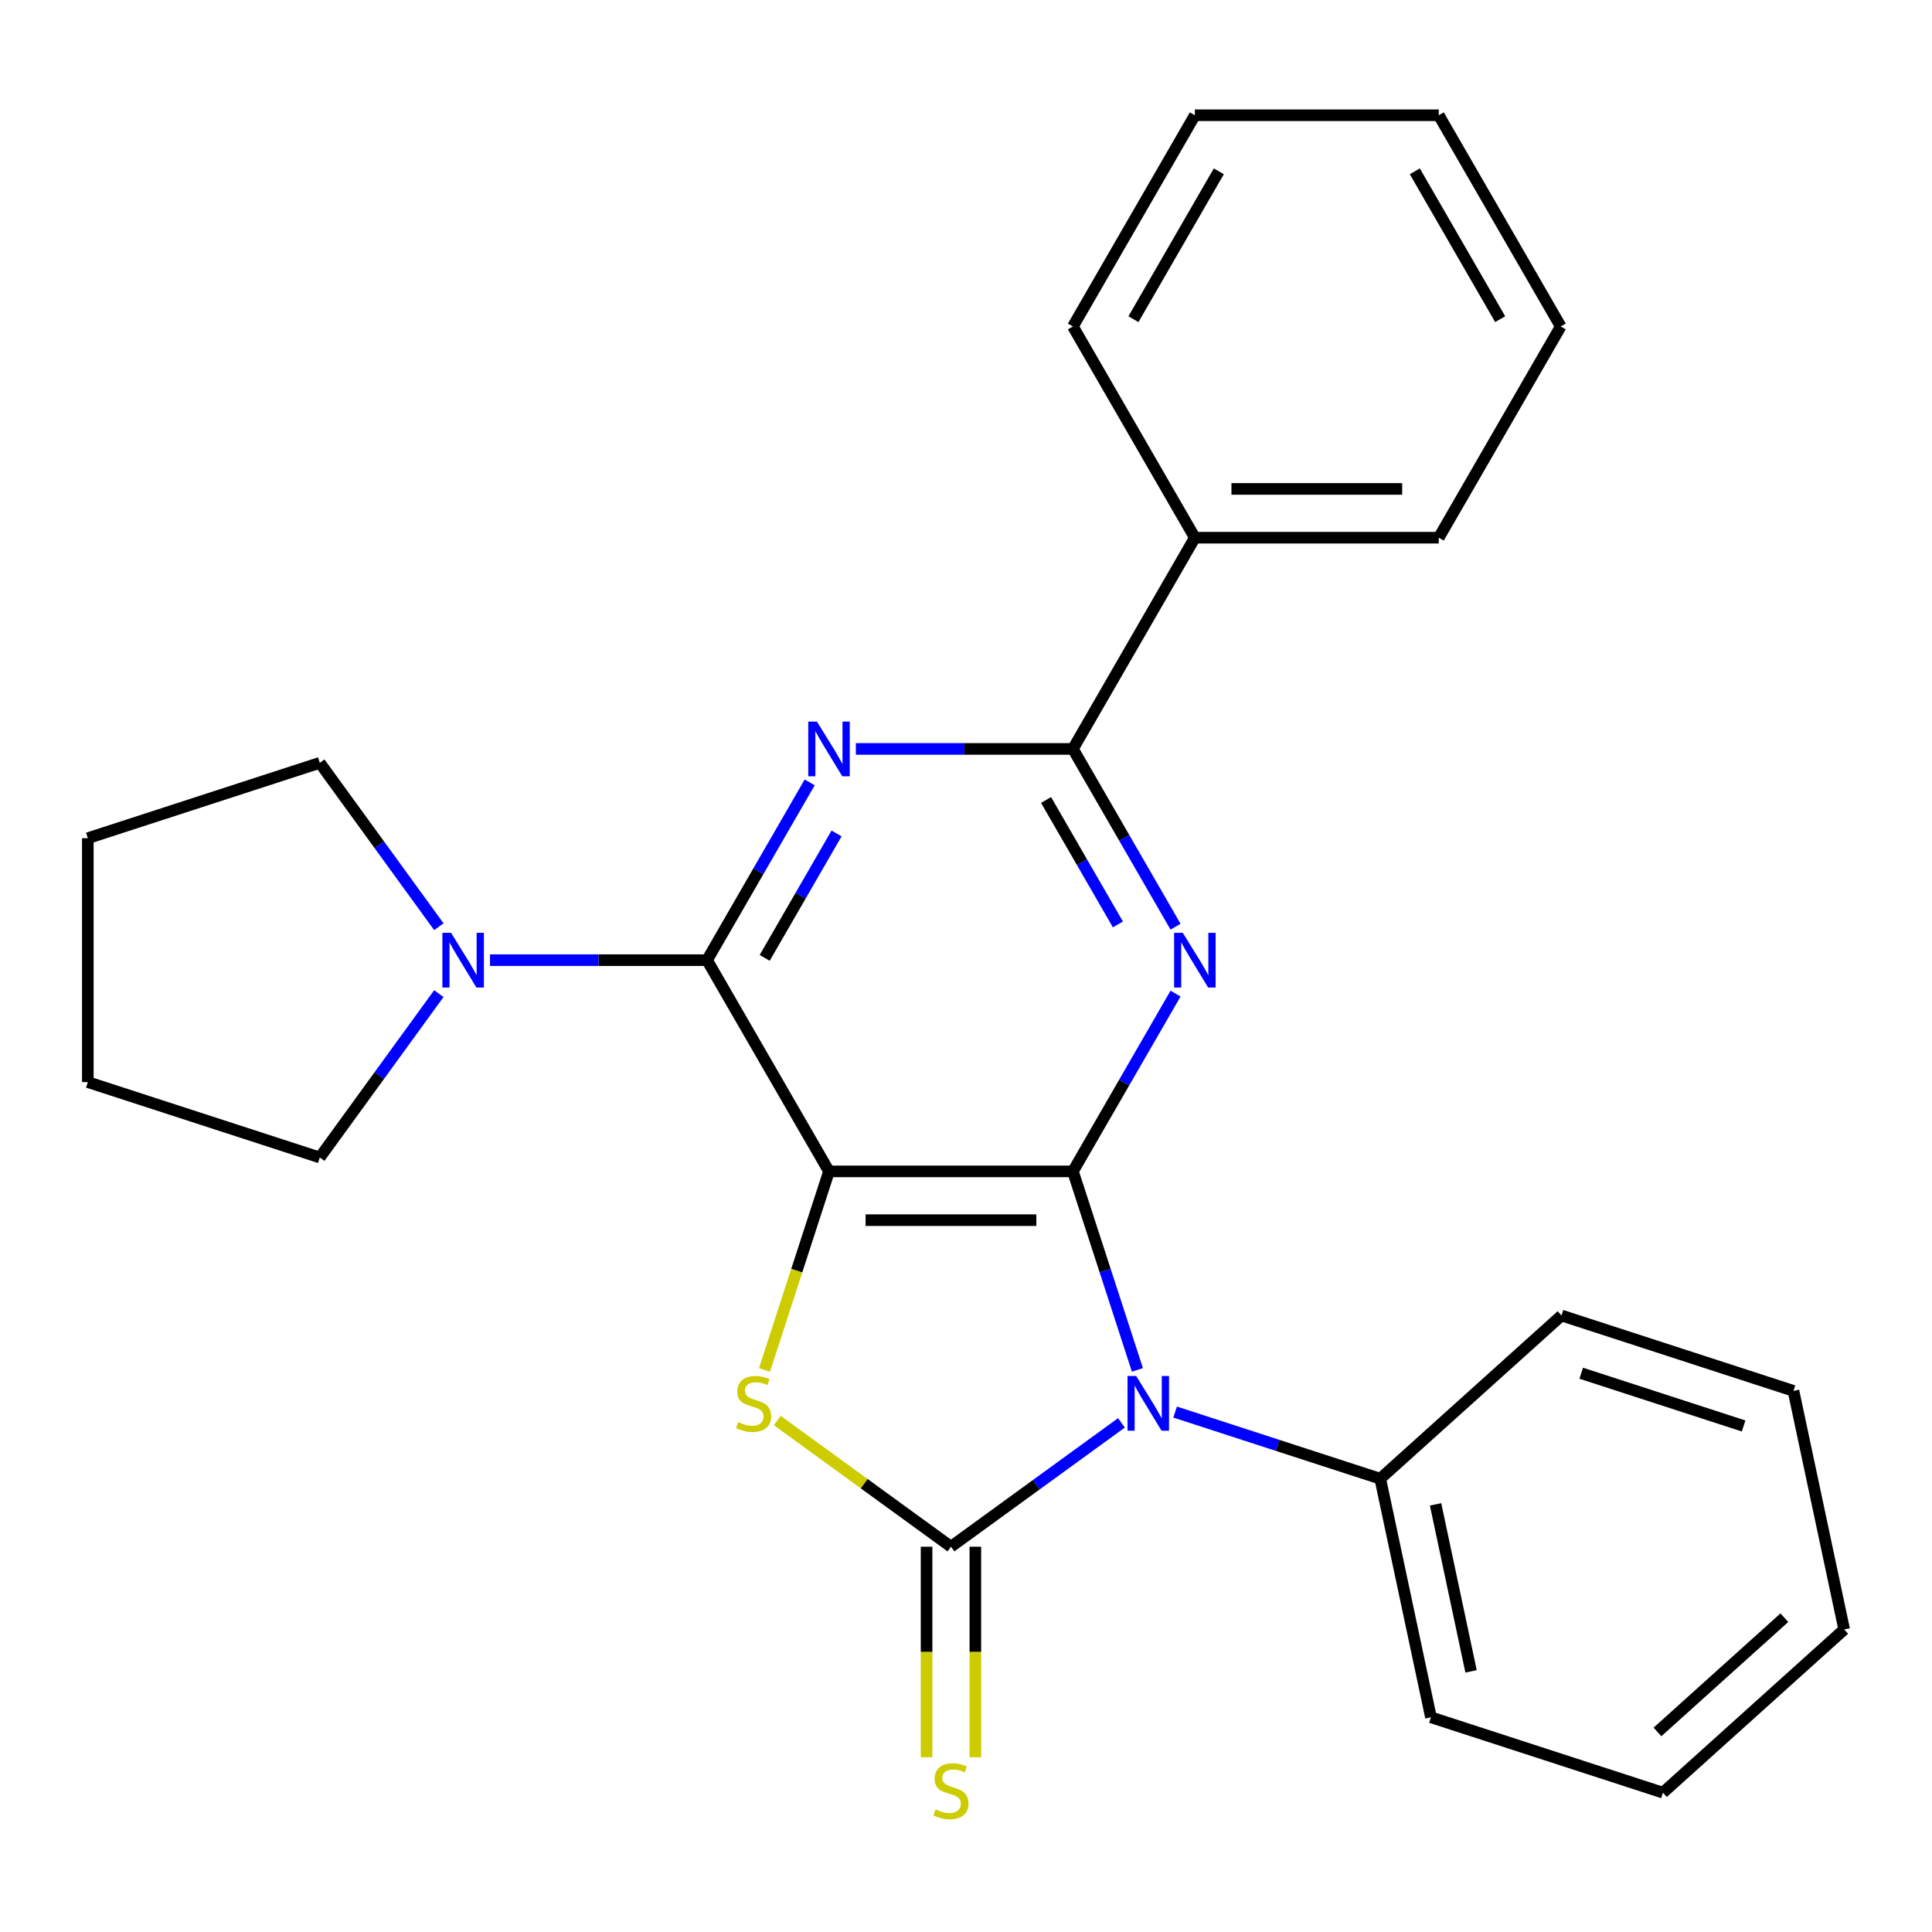 <?xml version='1.0' encoding='iso-8859-1'?>
<svg version='1.1' baseProfile='full'
              xmlns='http://www.w3.org/2000/svg'
                      xmlns:rdkit='http://www.rdkit.org/xml'
                      xmlns:xlink='http://www.w3.org/1999/xlink'
                  xml:space='preserve'
width='1000px' height='1000px' viewBox='0 0 1000 1000'>
<!-- END OF HEADER -->
<rect style='opacity:1.0;fill:#FFFFFF;stroke:none' width='1000' height='1000' x='0' y='0'> </rect>
<path class='bond-0' d='M 555.336,606.306 L 429.092,606.306' style='fill:none;fill-rule:evenodd;stroke:#000000;stroke-width:6px;stroke-linecap:butt;stroke-linejoin:miter;stroke-opacity:1' />
<path class='bond-0' d='M 536.4,631.555 L 448.029,631.555' style='fill:none;fill-rule:evenodd;stroke:#000000;stroke-width:6px;stroke-linecap:butt;stroke-linejoin:miter;stroke-opacity:1' />
<path class='bond-1' d='M 555.336,606.306 L 572.029,657.681' style='fill:none;fill-rule:evenodd;stroke:#000000;stroke-width:6px;stroke-linecap:butt;stroke-linejoin:miter;stroke-opacity:1' />
<path class='bond-1' d='M 572.029,657.681 L 588.722,709.056' style='fill:none;fill-rule:evenodd;stroke:#0000FF;stroke-width:6px;stroke-linecap:butt;stroke-linejoin:miter;stroke-opacity:1' />
<path class='bond-5' d='M 555.336,606.306 L 581.899,560.299' style='fill:none;fill-rule:evenodd;stroke:#000000;stroke-width:6px;stroke-linecap:butt;stroke-linejoin:miter;stroke-opacity:1' />
<path class='bond-5' d='M 581.899,560.299 L 608.461,514.291' style='fill:none;fill-rule:evenodd;stroke:#0000FF;stroke-width:6px;stroke-linecap:butt;stroke-linejoin:miter;stroke-opacity:1' />
<path class='bond-3' d='M 429.092,606.306 L 412.393,657.701' style='fill:none;fill-rule:evenodd;stroke:#000000;stroke-width:6px;stroke-linecap:butt;stroke-linejoin:miter;stroke-opacity:1' />
<path class='bond-3' d='M 412.393,657.701 L 395.694,709.096' style='fill:none;fill-rule:evenodd;stroke:#CCCC00;stroke-width:6px;stroke-linecap:butt;stroke-linejoin:miter;stroke-opacity:1' />
<path class='bond-4' d='M 429.092,606.306 L 365.97,496.975' style='fill:none;fill-rule:evenodd;stroke:#000000;stroke-width:6px;stroke-linecap:butt;stroke-linejoin:miter;stroke-opacity:1' />
<path class='bond-2' d='M 580.452,736.468 L 536.333,768.523' style='fill:none;fill-rule:evenodd;stroke:#0000FF;stroke-width:6px;stroke-linecap:butt;stroke-linejoin:miter;stroke-opacity:1' />
<path class='bond-2' d='M 536.333,768.523 L 492.214,800.577' style='fill:none;fill-rule:evenodd;stroke:#000000;stroke-width:6px;stroke-linecap:butt;stroke-linejoin:miter;stroke-opacity:1' />
<path class='bond-10' d='M 608.244,730.887 L 661.329,748.136' style='fill:none;fill-rule:evenodd;stroke:#0000FF;stroke-width:6px;stroke-linecap:butt;stroke-linejoin:miter;stroke-opacity:1' />
<path class='bond-10' d='M 661.329,748.136 L 714.414,765.384' style='fill:none;fill-rule:evenodd;stroke:#000000;stroke-width:6px;stroke-linecap:butt;stroke-linejoin:miter;stroke-opacity:1' />
<path class='bond-9' d='M 479.59,800.577 L 479.59,855.061' style='fill:none;fill-rule:evenodd;stroke:#000000;stroke-width:6px;stroke-linecap:butt;stroke-linejoin:miter;stroke-opacity:1' />
<path class='bond-9' d='M 479.59,855.061 L 479.59,909.545' style='fill:none;fill-rule:evenodd;stroke:#CCCC00;stroke-width:6px;stroke-linecap:butt;stroke-linejoin:miter;stroke-opacity:1' />
<path class='bond-9' d='M 504.839,800.577 L 504.839,855.061' style='fill:none;fill-rule:evenodd;stroke:#000000;stroke-width:6px;stroke-linecap:butt;stroke-linejoin:miter;stroke-opacity:1' />
<path class='bond-9' d='M 504.839,855.061 L 504.839,909.545' style='fill:none;fill-rule:evenodd;stroke:#CCCC00;stroke-width:6px;stroke-linecap:butt;stroke-linejoin:miter;stroke-opacity:1' />
<path class='bond-26' d='M 492.214,800.577 L 447.265,767.92' style='fill:none;fill-rule:evenodd;stroke:#000000;stroke-width:6px;stroke-linecap:butt;stroke-linejoin:miter;stroke-opacity:1' />
<path class='bond-26' d='M 447.265,767.92 L 402.316,735.262' style='fill:none;fill-rule:evenodd;stroke:#CCCC00;stroke-width:6px;stroke-linecap:butt;stroke-linejoin:miter;stroke-opacity:1' />
<path class='bond-8' d='M 365.97,496.975 L 309.795,496.975' style='fill:none;fill-rule:evenodd;stroke:#000000;stroke-width:6px;stroke-linecap:butt;stroke-linejoin:miter;stroke-opacity:1' />
<path class='bond-8' d='M 309.795,496.975 L 253.621,496.975' style='fill:none;fill-rule:evenodd;stroke:#0000FF;stroke-width:6px;stroke-linecap:butt;stroke-linejoin:miter;stroke-opacity:1' />
<path class='bond-27' d='M 365.97,496.975 L 392.532,450.968' style='fill:none;fill-rule:evenodd;stroke:#000000;stroke-width:6px;stroke-linecap:butt;stroke-linejoin:miter;stroke-opacity:1' />
<path class='bond-27' d='M 392.532,450.968 L 419.094,404.96' style='fill:none;fill-rule:evenodd;stroke:#0000FF;stroke-width:6px;stroke-linecap:butt;stroke-linejoin:miter;stroke-opacity:1' />
<path class='bond-27' d='M 395.805,495.798 L 414.398,463.592' style='fill:none;fill-rule:evenodd;stroke:#000000;stroke-width:6px;stroke-linecap:butt;stroke-linejoin:miter;stroke-opacity:1' />
<path class='bond-27' d='M 414.398,463.592 L 432.992,431.387' style='fill:none;fill-rule:evenodd;stroke:#0000FF;stroke-width:6px;stroke-linecap:butt;stroke-linejoin:miter;stroke-opacity:1' />
<path class='bond-7' d='M 608.461,479.659 L 581.899,433.652' style='fill:none;fill-rule:evenodd;stroke:#0000FF;stroke-width:6px;stroke-linecap:butt;stroke-linejoin:miter;stroke-opacity:1' />
<path class='bond-7' d='M 581.899,433.652 L 555.336,387.644' style='fill:none;fill-rule:evenodd;stroke:#000000;stroke-width:6px;stroke-linecap:butt;stroke-linejoin:miter;stroke-opacity:1' />
<path class='bond-7' d='M 578.626,478.481 L 560.033,446.276' style='fill:none;fill-rule:evenodd;stroke:#0000FF;stroke-width:6px;stroke-linecap:butt;stroke-linejoin:miter;stroke-opacity:1' />
<path class='bond-7' d='M 560.033,446.276 L 541.439,414.071' style='fill:none;fill-rule:evenodd;stroke:#000000;stroke-width:6px;stroke-linecap:butt;stroke-linejoin:miter;stroke-opacity:1' />
<path class='bond-6' d='M 442.988,387.644 L 499.162,387.644' style='fill:none;fill-rule:evenodd;stroke:#0000FF;stroke-width:6px;stroke-linecap:butt;stroke-linejoin:miter;stroke-opacity:1' />
<path class='bond-6' d='M 499.162,387.644 L 555.336,387.644' style='fill:none;fill-rule:evenodd;stroke:#000000;stroke-width:6px;stroke-linecap:butt;stroke-linejoin:miter;stroke-opacity:1' />
<path class='bond-11' d='M 555.336,387.644 L 618.459,278.313' style='fill:none;fill-rule:evenodd;stroke:#000000;stroke-width:6px;stroke-linecap:butt;stroke-linejoin:miter;stroke-opacity:1' />
<path class='bond-12' d='M 227.144,514.291 L 196.332,556.7' style='fill:none;fill-rule:evenodd;stroke:#0000FF;stroke-width:6px;stroke-linecap:butt;stroke-linejoin:miter;stroke-opacity:1' />
<path class='bond-12' d='M 196.332,556.7 L 165.52,599.109' style='fill:none;fill-rule:evenodd;stroke:#000000;stroke-width:6px;stroke-linecap:butt;stroke-linejoin:miter;stroke-opacity:1' />
<path class='bond-13' d='M 227.144,479.659 L 196.332,437.25' style='fill:none;fill-rule:evenodd;stroke:#0000FF;stroke-width:6px;stroke-linecap:butt;stroke-linejoin:miter;stroke-opacity:1' />
<path class='bond-13' d='M 196.332,437.25 L 165.52,394.841' style='fill:none;fill-rule:evenodd;stroke:#000000;stroke-width:6px;stroke-linecap:butt;stroke-linejoin:miter;stroke-opacity:1' />
<path class='bond-14' d='M 714.414,765.384 L 740.662,888.87' style='fill:none;fill-rule:evenodd;stroke:#000000;stroke-width:6px;stroke-linecap:butt;stroke-linejoin:miter;stroke-opacity:1' />
<path class='bond-14' d='M 743.048,778.657 L 761.422,865.097' style='fill:none;fill-rule:evenodd;stroke:#000000;stroke-width:6px;stroke-linecap:butt;stroke-linejoin:miter;stroke-opacity:1' />
<path class='bond-15' d='M 714.414,765.384 L 808.232,680.91' style='fill:none;fill-rule:evenodd;stroke:#000000;stroke-width:6px;stroke-linecap:butt;stroke-linejoin:miter;stroke-opacity:1' />
<path class='bond-16' d='M 618.459,278.313 L 744.703,278.313' style='fill:none;fill-rule:evenodd;stroke:#000000;stroke-width:6px;stroke-linecap:butt;stroke-linejoin:miter;stroke-opacity:1' />
<path class='bond-16' d='M 637.395,253.064 L 725.767,253.064' style='fill:none;fill-rule:evenodd;stroke:#000000;stroke-width:6px;stroke-linecap:butt;stroke-linejoin:miter;stroke-opacity:1' />
<path class='bond-17' d='M 618.459,278.313 L 555.336,168.982' style='fill:none;fill-rule:evenodd;stroke:#000000;stroke-width:6px;stroke-linecap:butt;stroke-linejoin:miter;stroke-opacity:1' />
<path class='bond-19' d='M 165.52,599.109 L 45.455,560.098' style='fill:none;fill-rule:evenodd;stroke:#000000;stroke-width:6px;stroke-linecap:butt;stroke-linejoin:miter;stroke-opacity:1' />
<path class='bond-18' d='M 165.52,394.841 L 45.455,433.853' style='fill:none;fill-rule:evenodd;stroke:#000000;stroke-width:6px;stroke-linecap:butt;stroke-linejoin:miter;stroke-opacity:1' />
<path class='bond-21' d='M 740.662,888.87 L 860.727,927.881' style='fill:none;fill-rule:evenodd;stroke:#000000;stroke-width:6px;stroke-linecap:butt;stroke-linejoin:miter;stroke-opacity:1' />
<path class='bond-22' d='M 808.232,680.91 L 928.298,719.921' style='fill:none;fill-rule:evenodd;stroke:#000000;stroke-width:6px;stroke-linecap:butt;stroke-linejoin:miter;stroke-opacity:1' />
<path class='bond-22' d='M 818.439,710.775 L 902.486,738.083' style='fill:none;fill-rule:evenodd;stroke:#000000;stroke-width:6px;stroke-linecap:butt;stroke-linejoin:miter;stroke-opacity:1' />
<path class='bond-23' d='M 744.703,278.313 L 807.826,168.982' style='fill:none;fill-rule:evenodd;stroke:#000000;stroke-width:6px;stroke-linecap:butt;stroke-linejoin:miter;stroke-opacity:1' />
<path class='bond-20' d='M 555.336,168.982 L 618.459,59.651' style='fill:none;fill-rule:evenodd;stroke:#000000;stroke-width:6px;stroke-linecap:butt;stroke-linejoin:miter;stroke-opacity:1' />
<path class='bond-20' d='M 586.671,165.207 L 630.857,88.675' style='fill:none;fill-rule:evenodd;stroke:#000000;stroke-width:6px;stroke-linecap:butt;stroke-linejoin:miter;stroke-opacity:1' />
<path class='bond-29' d='M 45.455,433.853 L 45.455,560.098' style='fill:none;fill-rule:evenodd;stroke:#000000;stroke-width:6px;stroke-linecap:butt;stroke-linejoin:miter;stroke-opacity:1' />
<path class='bond-25' d='M 618.459,59.651 L 744.703,59.651' style='fill:none;fill-rule:evenodd;stroke:#000000;stroke-width:6px;stroke-linecap:butt;stroke-linejoin:miter;stroke-opacity:1' />
<path class='bond-28' d='M 860.727,927.881 L 954.545,843.407' style='fill:none;fill-rule:evenodd;stroke:#000000;stroke-width:6px;stroke-linecap:butt;stroke-linejoin:miter;stroke-opacity:1' />
<path class='bond-28' d='M 857.905,896.447 L 923.578,837.315' style='fill:none;fill-rule:evenodd;stroke:#000000;stroke-width:6px;stroke-linecap:butt;stroke-linejoin:miter;stroke-opacity:1' />
<path class='bond-24' d='M 928.298,719.921 L 954.545,843.407' style='fill:none;fill-rule:evenodd;stroke:#000000;stroke-width:6px;stroke-linecap:butt;stroke-linejoin:miter;stroke-opacity:1' />
<path class='bond-30' d='M 807.826,168.982 L 744.703,59.651' style='fill:none;fill-rule:evenodd;stroke:#000000;stroke-width:6px;stroke-linecap:butt;stroke-linejoin:miter;stroke-opacity:1' />
<path class='bond-30' d='M 776.491,165.207 L 732.306,88.675' style='fill:none;fill-rule:evenodd;stroke:#000000;stroke-width:6px;stroke-linecap:butt;stroke-linejoin:miter;stroke-opacity:1' />
<path  class='atom-2' d='M 588.088 712.212
L 597.368 727.212
Q 598.288 728.692, 599.768 731.372
Q 601.248 734.052, 601.328 734.212
L 601.328 712.212
L 605.088 712.212
L 605.088 740.532
L 601.208 740.532
L 591.248 724.132
Q 590.088 722.212, 588.848 720.012
Q 587.648 717.812, 587.288 717.132
L 587.288 740.532
L 583.608 740.532
L 583.608 712.212
L 588.088 712.212
' fill='#0000FF'/>
<path  class='atom-4' d='M 382.08 736.092
Q 382.4 736.212, 383.72 736.772
Q 385.04 737.332, 386.48 737.692
Q 387.96 738.012, 389.4 738.012
Q 392.08 738.012, 393.64 736.732
Q 395.2 735.412, 395.2 733.132
Q 395.2 731.572, 394.4 730.612
Q 393.64 729.652, 392.44 729.132
Q 391.24 728.612, 389.24 728.012
Q 386.72 727.252, 385.2 726.532
Q 383.72 725.812, 382.64 724.292
Q 381.6 722.772, 381.6 720.212
Q 381.6 716.652, 384 714.452
Q 386.44 712.252, 391.24 712.252
Q 394.52 712.252, 398.24 713.812
L 397.32 716.892
Q 393.92 715.492, 391.36 715.492
Q 388.6 715.492, 387.08 716.652
Q 385.56 717.772, 385.6 719.732
Q 385.6 721.252, 386.36 722.172
Q 387.16 723.092, 388.28 723.612
Q 389.44 724.132, 391.36 724.732
Q 393.92 725.532, 395.44 726.332
Q 396.96 727.132, 398.04 728.772
Q 399.16 730.372, 399.16 733.132
Q 399.16 737.052, 396.52 739.172
Q 393.92 741.252, 389.56 741.252
Q 387.04 741.252, 385.12 740.692
Q 383.24 740.172, 381 739.252
L 382.08 736.092
' fill='#CCCC00'/>
<path  class='atom-6' d='M 612.199 482.815
L 621.479 497.815
Q 622.399 499.295, 623.879 501.975
Q 625.359 504.655, 625.439 504.815
L 625.439 482.815
L 629.199 482.815
L 629.199 511.135
L 625.319 511.135
L 615.359 494.735
Q 614.199 492.815, 612.959 490.615
Q 611.759 488.415, 611.399 487.735
L 611.399 511.135
L 607.719 511.135
L 607.719 482.815
L 612.199 482.815
' fill='#0000FF'/>
<path  class='atom-7' d='M 422.832 373.484
L 432.112 388.484
Q 433.032 389.964, 434.512 392.644
Q 435.992 395.324, 436.072 395.484
L 436.072 373.484
L 439.832 373.484
L 439.832 401.804
L 435.952 401.804
L 425.992 385.404
Q 424.832 383.484, 423.592 381.284
Q 422.392 379.084, 422.032 378.404
L 422.032 401.804
L 418.352 401.804
L 418.352 373.484
L 422.832 373.484
' fill='#0000FF'/>
<path  class='atom-9' d='M 233.465 482.815
L 242.745 497.815
Q 243.665 499.295, 245.145 501.975
Q 246.625 504.655, 246.705 504.815
L 246.705 482.815
L 250.465 482.815
L 250.465 511.135
L 246.585 511.135
L 236.625 494.735
Q 235.465 492.815, 234.225 490.615
Q 233.025 488.415, 232.665 487.735
L 232.665 511.135
L 228.985 511.135
L 228.985 482.815
L 233.465 482.815
' fill='#0000FF'/>
<path  class='atom-10' d='M 484.214 936.541
Q 484.534 936.661, 485.854 937.221
Q 487.174 937.781, 488.614 938.141
Q 490.094 938.461, 491.534 938.461
Q 494.214 938.461, 495.774 937.181
Q 497.334 935.861, 497.334 933.581
Q 497.334 932.021, 496.534 931.061
Q 495.774 930.101, 494.574 929.581
Q 493.374 929.061, 491.374 928.461
Q 488.854 927.701, 487.334 926.981
Q 485.854 926.261, 484.774 924.741
Q 483.734 923.221, 483.734 920.661
Q 483.734 917.101, 486.134 914.901
Q 488.574 912.701, 493.374 912.701
Q 496.654 912.701, 500.374 914.261
L 499.454 917.341
Q 496.054 915.941, 493.494 915.941
Q 490.734 915.941, 489.214 917.101
Q 487.694 918.221, 487.734 920.181
Q 487.734 921.701, 488.494 922.621
Q 489.294 923.541, 490.414 924.061
Q 491.574 924.581, 493.494 925.181
Q 496.054 925.981, 497.574 926.781
Q 499.094 927.581, 500.174 929.221
Q 501.294 930.821, 501.294 933.581
Q 501.294 937.501, 498.654 939.621
Q 496.054 941.701, 491.694 941.701
Q 489.174 941.701, 487.254 941.141
Q 485.374 940.621, 483.134 939.701
L 484.214 936.541
' fill='#CCCC00'/>
</svg>
